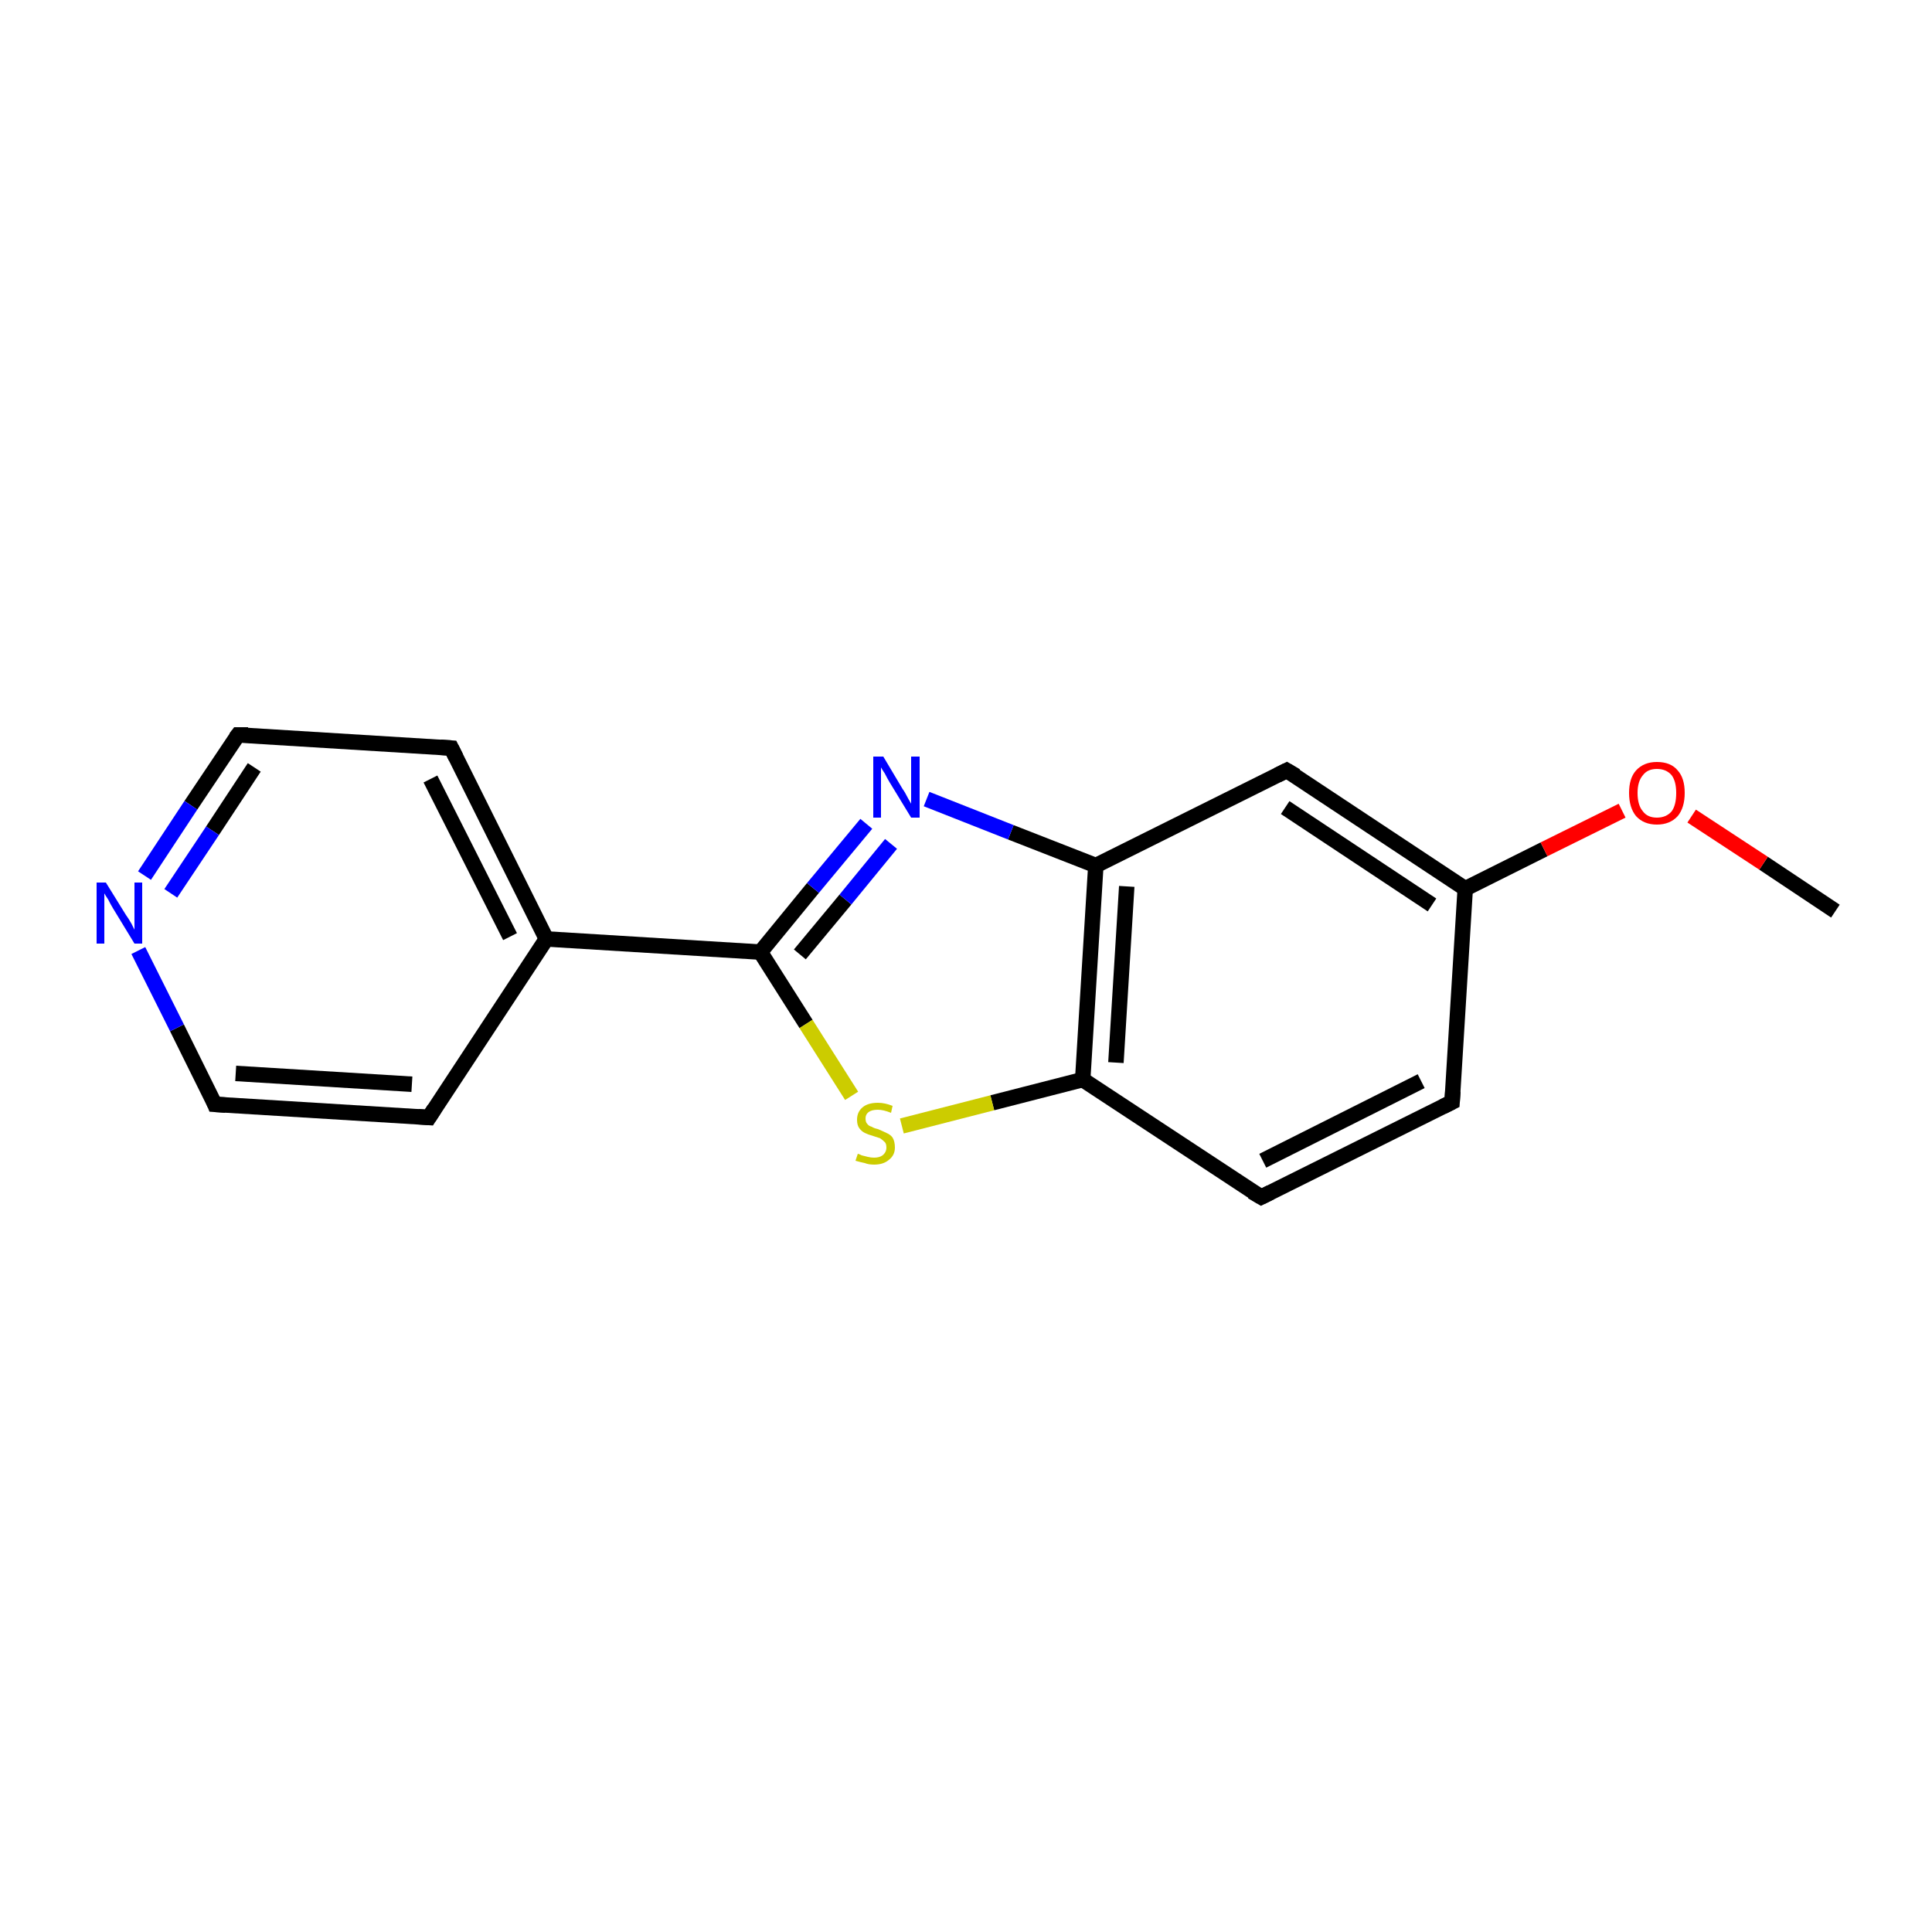 <?xml version='1.0' encoding='iso-8859-1'?>
<svg version='1.1' baseProfile='full'
              xmlns='http://www.w3.org/2000/svg'
                      xmlns:rdkit='http://www.rdkit.org/xml'
                      xmlns:xlink='http://www.w3.org/1999/xlink'
                  xml:space='preserve'
width='250px' height='250px' viewBox='0 0 250 250'>
<!-- END OF HEADER -->
<rect style='opacity:1.0;fill:#FFFFFF;stroke:none' width='250.0' height='250.0' x='0.0' y='0.0'> </rect>
<path class='bond-0 atom-0 atom-15' d='M 237.5,117.9 L 228.2,111.7' style='fill:none;fill-rule:evenodd;stroke:#000000;stroke-width:2.0px;stroke-linecap:butt;stroke-linejoin:miter;stroke-opacity:1' />
<path class='bond-0 atom-0 atom-15' d='M 228.2,111.7 L 218.9,105.6' style='fill:none;fill-rule:evenodd;stroke:#FF0000;stroke-width:2.0px;stroke-linecap:butt;stroke-linejoin:miter;stroke-opacity:1' />
<path class='bond-1 atom-1 atom-2' d='M 187.9,142.6 L 163.2,154.9' style='fill:none;fill-rule:evenodd;stroke:#000000;stroke-width:2.0px;stroke-linecap:butt;stroke-linejoin:miter;stroke-opacity:1' />
<path class='bond-1 atom-1 atom-2' d='M 183.9,139.9 L 163.4,150.2' style='fill:none;fill-rule:evenodd;stroke:#000000;stroke-width:2.0px;stroke-linecap:butt;stroke-linejoin:miter;stroke-opacity:1' />
<path class='bond-2 atom-1 atom-9' d='M 187.9,142.6 L 189.6,115.0' style='fill:none;fill-rule:evenodd;stroke:#000000;stroke-width:2.0px;stroke-linecap:butt;stroke-linejoin:miter;stroke-opacity:1' />
<path class='bond-3 atom-2 atom-11' d='M 163.2,154.9 L 140.1,139.7' style='fill:none;fill-rule:evenodd;stroke:#000000;stroke-width:2.0px;stroke-linecap:butt;stroke-linejoin:miter;stroke-opacity:1' />
<path class='bond-4 atom-3 atom-5' d='M 55.5,144.6 L 27.8,142.9' style='fill:none;fill-rule:evenodd;stroke:#000000;stroke-width:2.0px;stroke-linecap:butt;stroke-linejoin:miter;stroke-opacity:1' />
<path class='bond-4 atom-3 atom-5' d='M 53.3,140.3 L 30.5,138.9' style='fill:none;fill-rule:evenodd;stroke:#000000;stroke-width:2.0px;stroke-linecap:butt;stroke-linejoin:miter;stroke-opacity:1' />
<path class='bond-5 atom-3 atom-8' d='M 55.5,144.6 L 70.7,121.5' style='fill:none;fill-rule:evenodd;stroke:#000000;stroke-width:2.0px;stroke-linecap:butt;stroke-linejoin:miter;stroke-opacity:1' />
<path class='bond-6 atom-4 atom-6' d='M 58.4,96.8 L 30.8,95.1' style='fill:none;fill-rule:evenodd;stroke:#000000;stroke-width:2.0px;stroke-linecap:butt;stroke-linejoin:miter;stroke-opacity:1' />
<path class='bond-7 atom-4 atom-8' d='M 58.4,96.8 L 70.7,121.5' style='fill:none;fill-rule:evenodd;stroke:#000000;stroke-width:2.0px;stroke-linecap:butt;stroke-linejoin:miter;stroke-opacity:1' />
<path class='bond-7 atom-4 atom-8' d='M 55.7,100.8 L 66.0,121.2' style='fill:none;fill-rule:evenodd;stroke:#000000;stroke-width:2.0px;stroke-linecap:butt;stroke-linejoin:miter;stroke-opacity:1' />
<path class='bond-8 atom-5 atom-13' d='M 27.8,142.9 L 22.9,133.0' style='fill:none;fill-rule:evenodd;stroke:#000000;stroke-width:2.0px;stroke-linecap:butt;stroke-linejoin:miter;stroke-opacity:1' />
<path class='bond-8 atom-5 atom-13' d='M 22.9,133.0 L 17.9,123.0' style='fill:none;fill-rule:evenodd;stroke:#0000FF;stroke-width:2.0px;stroke-linecap:butt;stroke-linejoin:miter;stroke-opacity:1' />
<path class='bond-9 atom-6 atom-13' d='M 30.8,95.1 L 24.7,104.2' style='fill:none;fill-rule:evenodd;stroke:#000000;stroke-width:2.0px;stroke-linecap:butt;stroke-linejoin:miter;stroke-opacity:1' />
<path class='bond-9 atom-6 atom-13' d='M 24.7,104.2 L 18.7,113.3' style='fill:none;fill-rule:evenodd;stroke:#0000FF;stroke-width:2.0px;stroke-linecap:butt;stroke-linejoin:miter;stroke-opacity:1' />
<path class='bond-9 atom-6 atom-13' d='M 32.9,99.3 L 27.5,107.5' style='fill:none;fill-rule:evenodd;stroke:#000000;stroke-width:2.0px;stroke-linecap:butt;stroke-linejoin:miter;stroke-opacity:1' />
<path class='bond-9 atom-6 atom-13' d='M 27.5,107.5 L 22.1,115.6' style='fill:none;fill-rule:evenodd;stroke:#0000FF;stroke-width:2.0px;stroke-linecap:butt;stroke-linejoin:miter;stroke-opacity:1' />
<path class='bond-10 atom-7 atom-9' d='M 166.5,99.7 L 189.6,115.0' style='fill:none;fill-rule:evenodd;stroke:#000000;stroke-width:2.0px;stroke-linecap:butt;stroke-linejoin:miter;stroke-opacity:1' />
<path class='bond-10 atom-7 atom-9' d='M 166.3,104.5 L 185.3,117.1' style='fill:none;fill-rule:evenodd;stroke:#000000;stroke-width:2.0px;stroke-linecap:butt;stroke-linejoin:miter;stroke-opacity:1' />
<path class='bond-11 atom-7 atom-10' d='M 166.5,99.7 L 141.8,112.0' style='fill:none;fill-rule:evenodd;stroke:#000000;stroke-width:2.0px;stroke-linecap:butt;stroke-linejoin:miter;stroke-opacity:1' />
<path class='bond-12 atom-8 atom-12' d='M 70.7,121.5 L 98.4,123.2' style='fill:none;fill-rule:evenodd;stroke:#000000;stroke-width:2.0px;stroke-linecap:butt;stroke-linejoin:miter;stroke-opacity:1' />
<path class='bond-13 atom-9 atom-15' d='M 189.6,115.0 L 199.8,109.9' style='fill:none;fill-rule:evenodd;stroke:#000000;stroke-width:2.0px;stroke-linecap:butt;stroke-linejoin:miter;stroke-opacity:1' />
<path class='bond-13 atom-9 atom-15' d='M 199.8,109.9 L 209.9,104.9' style='fill:none;fill-rule:evenodd;stroke:#FF0000;stroke-width:2.0px;stroke-linecap:butt;stroke-linejoin:miter;stroke-opacity:1' />
<path class='bond-14 atom-10 atom-11' d='M 141.8,112.0 L 140.1,139.7' style='fill:none;fill-rule:evenodd;stroke:#000000;stroke-width:2.0px;stroke-linecap:butt;stroke-linejoin:miter;stroke-opacity:1' />
<path class='bond-14 atom-10 atom-11' d='M 145.8,114.7 L 144.4,137.5' style='fill:none;fill-rule:evenodd;stroke:#000000;stroke-width:2.0px;stroke-linecap:butt;stroke-linejoin:miter;stroke-opacity:1' />
<path class='bond-15 atom-10 atom-14' d='M 141.8,112.0 L 130.8,107.7' style='fill:none;fill-rule:evenodd;stroke:#000000;stroke-width:2.0px;stroke-linecap:butt;stroke-linejoin:miter;stroke-opacity:1' />
<path class='bond-15 atom-10 atom-14' d='M 130.8,107.7 L 119.9,103.4' style='fill:none;fill-rule:evenodd;stroke:#0000FF;stroke-width:2.0px;stroke-linecap:butt;stroke-linejoin:miter;stroke-opacity:1' />
<path class='bond-16 atom-11 atom-16' d='M 140.1,139.7 L 128.4,142.7' style='fill:none;fill-rule:evenodd;stroke:#000000;stroke-width:2.0px;stroke-linecap:butt;stroke-linejoin:miter;stroke-opacity:1' />
<path class='bond-16 atom-11 atom-16' d='M 128.4,142.7 L 116.7,145.7' style='fill:none;fill-rule:evenodd;stroke:#CCCC00;stroke-width:2.0px;stroke-linecap:butt;stroke-linejoin:miter;stroke-opacity:1' />
<path class='bond-17 atom-12 atom-14' d='M 98.4,123.2 L 105.2,114.9' style='fill:none;fill-rule:evenodd;stroke:#000000;stroke-width:2.0px;stroke-linecap:butt;stroke-linejoin:miter;stroke-opacity:1' />
<path class='bond-17 atom-12 atom-14' d='M 105.2,114.9 L 112.1,106.6' style='fill:none;fill-rule:evenodd;stroke:#0000FF;stroke-width:2.0px;stroke-linecap:butt;stroke-linejoin:miter;stroke-opacity:1' />
<path class='bond-17 atom-12 atom-14' d='M 103.5,123.5 L 109.4,116.4' style='fill:none;fill-rule:evenodd;stroke:#000000;stroke-width:2.0px;stroke-linecap:butt;stroke-linejoin:miter;stroke-opacity:1' />
<path class='bond-17 atom-12 atom-14' d='M 109.4,116.4 L 115.3,109.2' style='fill:none;fill-rule:evenodd;stroke:#0000FF;stroke-width:2.0px;stroke-linecap:butt;stroke-linejoin:miter;stroke-opacity:1' />
<path class='bond-18 atom-12 atom-16' d='M 98.4,123.2 L 104.3,132.5' style='fill:none;fill-rule:evenodd;stroke:#000000;stroke-width:2.0px;stroke-linecap:butt;stroke-linejoin:miter;stroke-opacity:1' />
<path class='bond-18 atom-12 atom-16' d='M 104.3,132.5 L 110.2,141.8' style='fill:none;fill-rule:evenodd;stroke:#CCCC00;stroke-width:2.0px;stroke-linecap:butt;stroke-linejoin:miter;stroke-opacity:1' />
<path d='M 186.7,143.2 L 187.9,142.6 L 188.0,141.2' style='fill:none;stroke:#000000;stroke-width:2.0px;stroke-linecap:butt;stroke-linejoin:miter;stroke-opacity:1;' />
<path d='M 164.4,154.3 L 163.2,154.9 L 162.0,154.2' style='fill:none;stroke:#000000;stroke-width:2.0px;stroke-linecap:butt;stroke-linejoin:miter;stroke-opacity:1;' />
<path d='M 54.1,144.5 L 55.5,144.6 L 56.2,143.5' style='fill:none;stroke:#000000;stroke-width:2.0px;stroke-linecap:butt;stroke-linejoin:miter;stroke-opacity:1;' />
<path d='M 57.0,96.7 L 58.4,96.8 L 59.0,98.0' style='fill:none;stroke:#000000;stroke-width:2.0px;stroke-linecap:butt;stroke-linejoin:miter;stroke-opacity:1;' />
<path d='M 29.2,143.0 L 27.8,142.9 L 27.6,142.4' style='fill:none;stroke:#000000;stroke-width:2.0px;stroke-linecap:butt;stroke-linejoin:miter;stroke-opacity:1;' />
<path d='M 32.1,95.1 L 30.8,95.1 L 30.5,95.5' style='fill:none;stroke:#000000;stroke-width:2.0px;stroke-linecap:butt;stroke-linejoin:miter;stroke-opacity:1;' />
<path d='M 167.7,100.4 L 166.5,99.7 L 165.3,100.3' style='fill:none;stroke:#000000;stroke-width:2.0px;stroke-linecap:butt;stroke-linejoin:miter;stroke-opacity:1;' />
<path class='atom-13' d='M 13.7 114.2
L 16.3 118.4
Q 16.6 118.8, 17.0 119.5
Q 17.4 120.3, 17.4 120.3
L 17.4 114.2
L 18.4 114.2
L 18.4 122.1
L 17.4 122.1
L 14.6 117.5
Q 14.3 117.0, 14.0 116.4
Q 13.6 115.8, 13.5 115.6
L 13.5 122.1
L 12.5 122.1
L 12.5 114.2
L 13.7 114.2
' fill='#0000FF'/>
<path class='atom-14' d='M 114.3 97.9
L 116.8 102.1
Q 117.1 102.5, 117.5 103.3
Q 117.9 104.0, 117.9 104.0
L 117.9 97.9
L 119.0 97.9
L 119.0 105.8
L 117.9 105.8
L 115.1 101.2
Q 114.8 100.7, 114.5 100.1
Q 114.1 99.5, 114.0 99.3
L 114.0 105.8
L 113.0 105.8
L 113.0 97.9
L 114.3 97.9
' fill='#0000FF'/>
<path class='atom-15' d='M 210.8 102.6
Q 210.8 100.7, 211.7 99.7
Q 212.7 98.6, 214.4 98.6
Q 216.2 98.6, 217.1 99.7
Q 218.0 100.7, 218.0 102.6
Q 218.0 104.5, 217.1 105.6
Q 216.1 106.7, 214.4 106.7
Q 212.7 106.7, 211.7 105.6
Q 210.8 104.5, 210.8 102.6
M 214.4 105.8
Q 215.6 105.8, 216.3 105.0
Q 216.9 104.2, 216.9 102.6
Q 216.9 101.1, 216.3 100.3
Q 215.6 99.5, 214.4 99.5
Q 213.2 99.5, 212.6 100.3
Q 211.9 101.1, 211.9 102.6
Q 211.9 104.2, 212.6 105.0
Q 213.2 105.8, 214.4 105.8
' fill='#FF0000'/>
<path class='atom-16' d='M 111.0 149.3
Q 111.1 149.3, 111.5 149.5
Q 111.9 149.6, 112.3 149.7
Q 112.7 149.8, 113.1 149.8
Q 113.8 149.8, 114.2 149.5
Q 114.7 149.1, 114.7 148.5
Q 114.7 148.0, 114.5 147.8
Q 114.2 147.5, 113.9 147.3
Q 113.6 147.2, 113.0 147.0
Q 112.3 146.8, 111.9 146.6
Q 111.5 146.4, 111.2 146.0
Q 110.9 145.6, 110.9 144.9
Q 110.9 143.9, 111.6 143.3
Q 112.3 142.7, 113.6 142.7
Q 114.5 142.7, 115.5 143.1
L 115.3 144.0
Q 114.3 143.6, 113.6 143.6
Q 112.8 143.6, 112.4 143.9
Q 112.0 144.2, 112.0 144.7
Q 112.0 145.2, 112.2 145.4
Q 112.4 145.7, 112.8 145.8
Q 113.1 146.0, 113.6 146.1
Q 114.3 146.4, 114.7 146.6
Q 115.2 146.8, 115.5 147.2
Q 115.8 147.7, 115.8 148.5
Q 115.8 149.5, 115.0 150.1
Q 114.3 150.7, 113.1 150.7
Q 112.4 150.7, 111.9 150.5
Q 111.4 150.4, 110.7 150.2
L 111.0 149.3
' fill='#CCCC00'/>
</svg>

